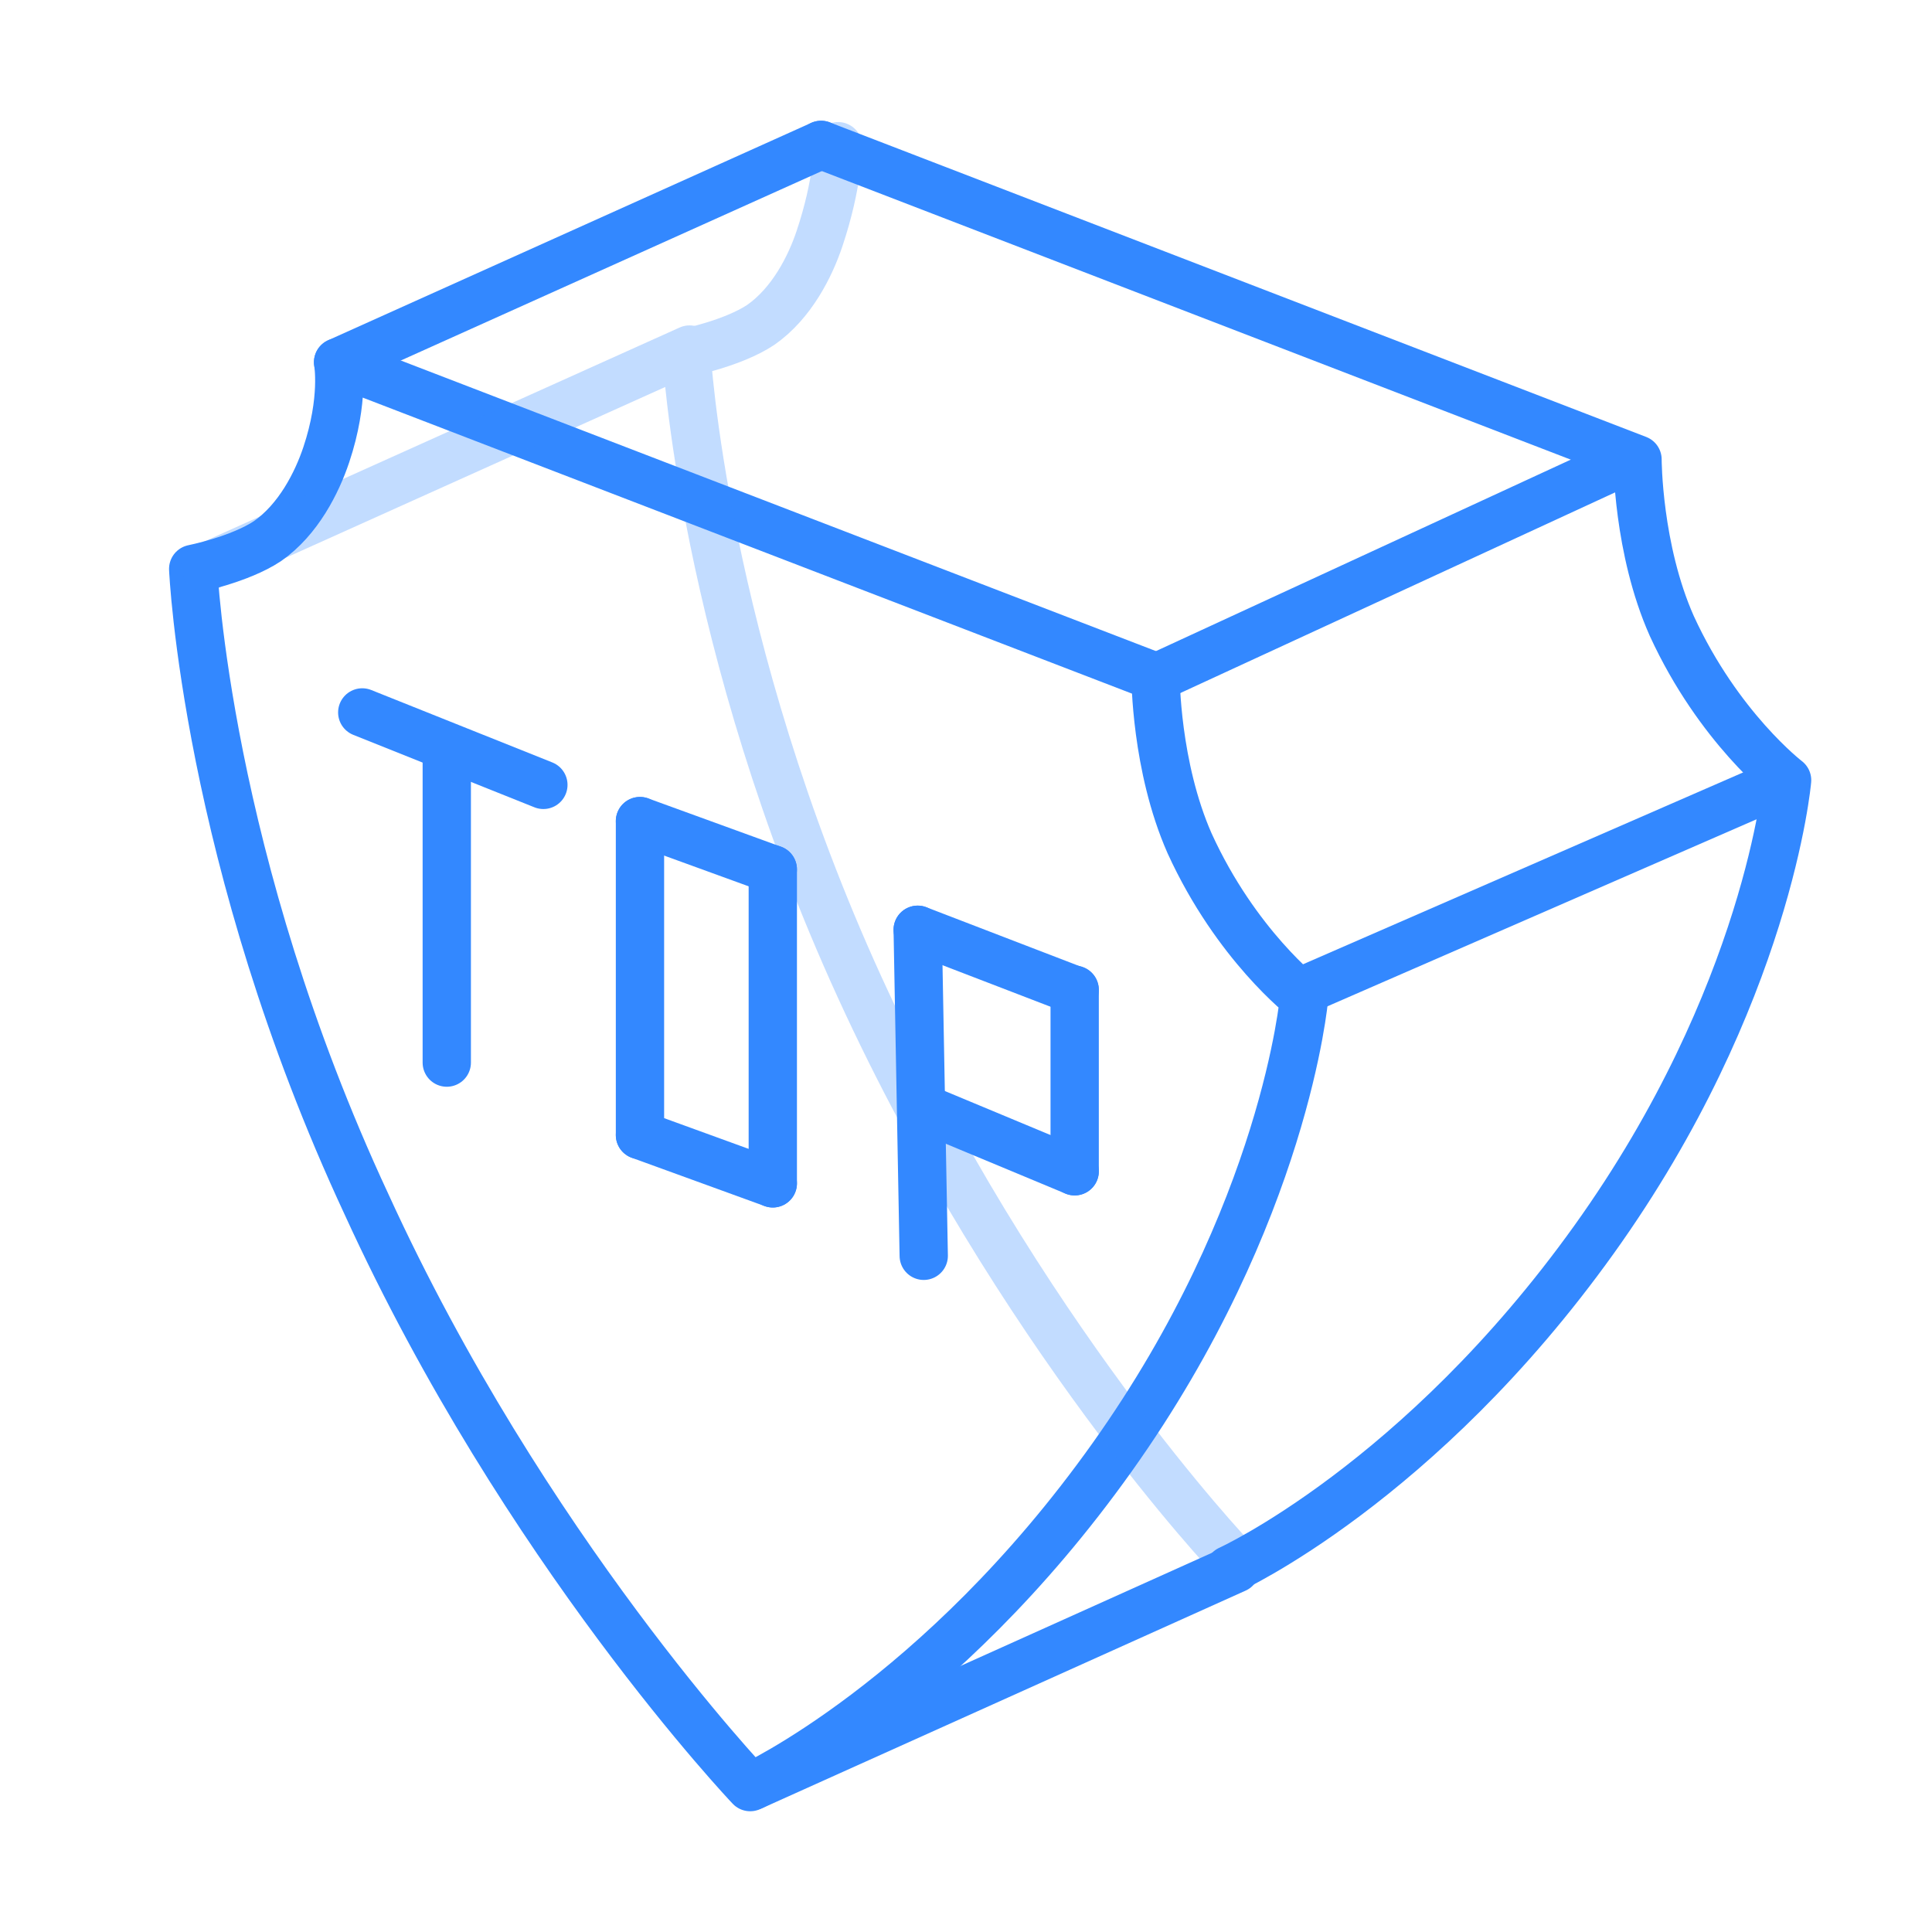 <?xml version="1.0" encoding="UTF-8"?>
<svg width="80px" height="80px" viewBox="0 0 80 80" version="1.1" xmlns="http://www.w3.org/2000/svg" xmlns:xlink="http://www.w3.org/1999/xlink">
    <!-- Generator: Sketch 48.2 (47327) - http://www.bohemiancoding.com/sketch -->
    <title>icon_xianjingdeanquanjishu</title>
    <desc>Created with Sketch.</desc>
    <defs></defs>
    <g id="Symbols" stroke="none" stroke-width="1" fill="none" fill-rule="evenodd">
        <g id="icon_xianjingdeanquanjishu">
            <g>
                <rect id="Rectangle-Copy-2" opacity="0.2" x="0" y="0" width="80" height="80"></rect>
                <rect id="XMLID_3743_" x="0" y="0" width="80" height="80"></rect>
                <path d="M73.5,32.5 L54,41" id="XMLID_1368_" stroke="#3388FF" stroke-width="2" stroke-linecap="round" stroke-linejoin="round"></path>
                <path d="M67.5,19 L48,28" id="XMLID_1356_" stroke="#3388FF" stroke-width="2" stroke-linecap="round" stroke-linejoin="round"></path>
                <path d="M51.167,64.953 L31.167,73.953" id="XMLID_1351_" stroke="#3388FF" stroke-width="2" stroke-linecap="round" stroke-linejoin="round"></path>
                <path d="M34,6 L14,15" id="XMLID_1346_" stroke="#3388FF" stroke-width="2" stroke-linecap="round" stroke-linejoin="round"></path>
                <path d="M8,23.556 C8,23.556 9.922,23.173 11.075,22.407 C12.357,21.513 13.125,19.981 13.51,18.831 C14.279,16.532 14,15 14,15 L47.85,28.026 C47.85,28.026 47.85,31.729 49.259,34.922 C51.181,39.136 54,41.307 54,41.307 C54,41.307 53.231,50.247 46.056,60.335 C38.88,70.424 31.064,74 31.064,74 C31.064,74 21.71,64.167 15.175,49.864 C8.513,35.561 8,23.556 8,23.556 Z" id="XMLID_1627_" stroke="#3388FF" stroke-width="2" stroke-linecap="round" stroke-linejoin="round"></path>
                <g id="Group-4" opacity="0.3" transform="translate(8, 6)" stroke="#3388FF" stroke-linecap="round" stroke-linejoin="round" stroke-width="2">
                    <path d="M20.553,8.474 L0.5,17.5" id="XMLID_1352_"></path>
                    <path d="M43,58.5 C43,58.5 34.134,49.176 27.6,34.886 C21.066,20.595 20.425,8.602 20.425,8.602 C20.425,8.602 22.347,8.219 23.5,7.454 C24.781,6.561 25.55,5.03 25.934,3.881 C26.703,1.585 26.703,0.054 26.703,0.054" id="XMLID_1350_"></path>
                </g>
                <path d="M34,6 L67.806,19.026 C67.806,19.026 67.806,22.729 69.226,25.922 C71.161,30.136 74,32.307 74,32.307 C74,32.307 73.226,41.247 66,51.335 C58.774,61.424 50.903,65 50.903,65" id="XMLID_1721_" stroke="#3388FF" stroke-width="2" stroke-linecap="round" stroke-linejoin="round"></path>
                <g id="Group-3" transform="translate(15, 29)" stroke="#3388FF" stroke-linecap="round" stroke-linejoin="round" stroke-width="2">
                    <path d="M11.5,5 L17,7" id="XMLID_1627_-Copy"></path>
                    <path d="M0,0.5 L7.5,3.5" id="XMLID_1627_-Copy"></path>
                    <path d="M23,9.5 L29.5,12" id="XMLID_1627_-Copy-3"></path>
                    <path d="M23.5,17 L29.5,19.5" id="XMLID_1627_-Copy-3"></path>
                    <path d="M11.5,18 L17,20" id="XMLID_1627_-Copy-2"></path>
                    <path d="M3.5,1.991 L3.5,15" id="Path-5"></path>
                    <path d="M11.5,5 L11.5,18" id="Path-5-Copy"></path>
                    <path d="M17,7 L17,20" id="Path-5-Copy-2"></path>
                    <path d="M23,9.5 L23.25,23" id="Path-5-Copy-3"></path>
                    <path d="M29.5,11.982 L29.5,19.5" id="Path-5-Copy-4"></path>
                </g>
            </g>
        </g>
    </g>
</svg>